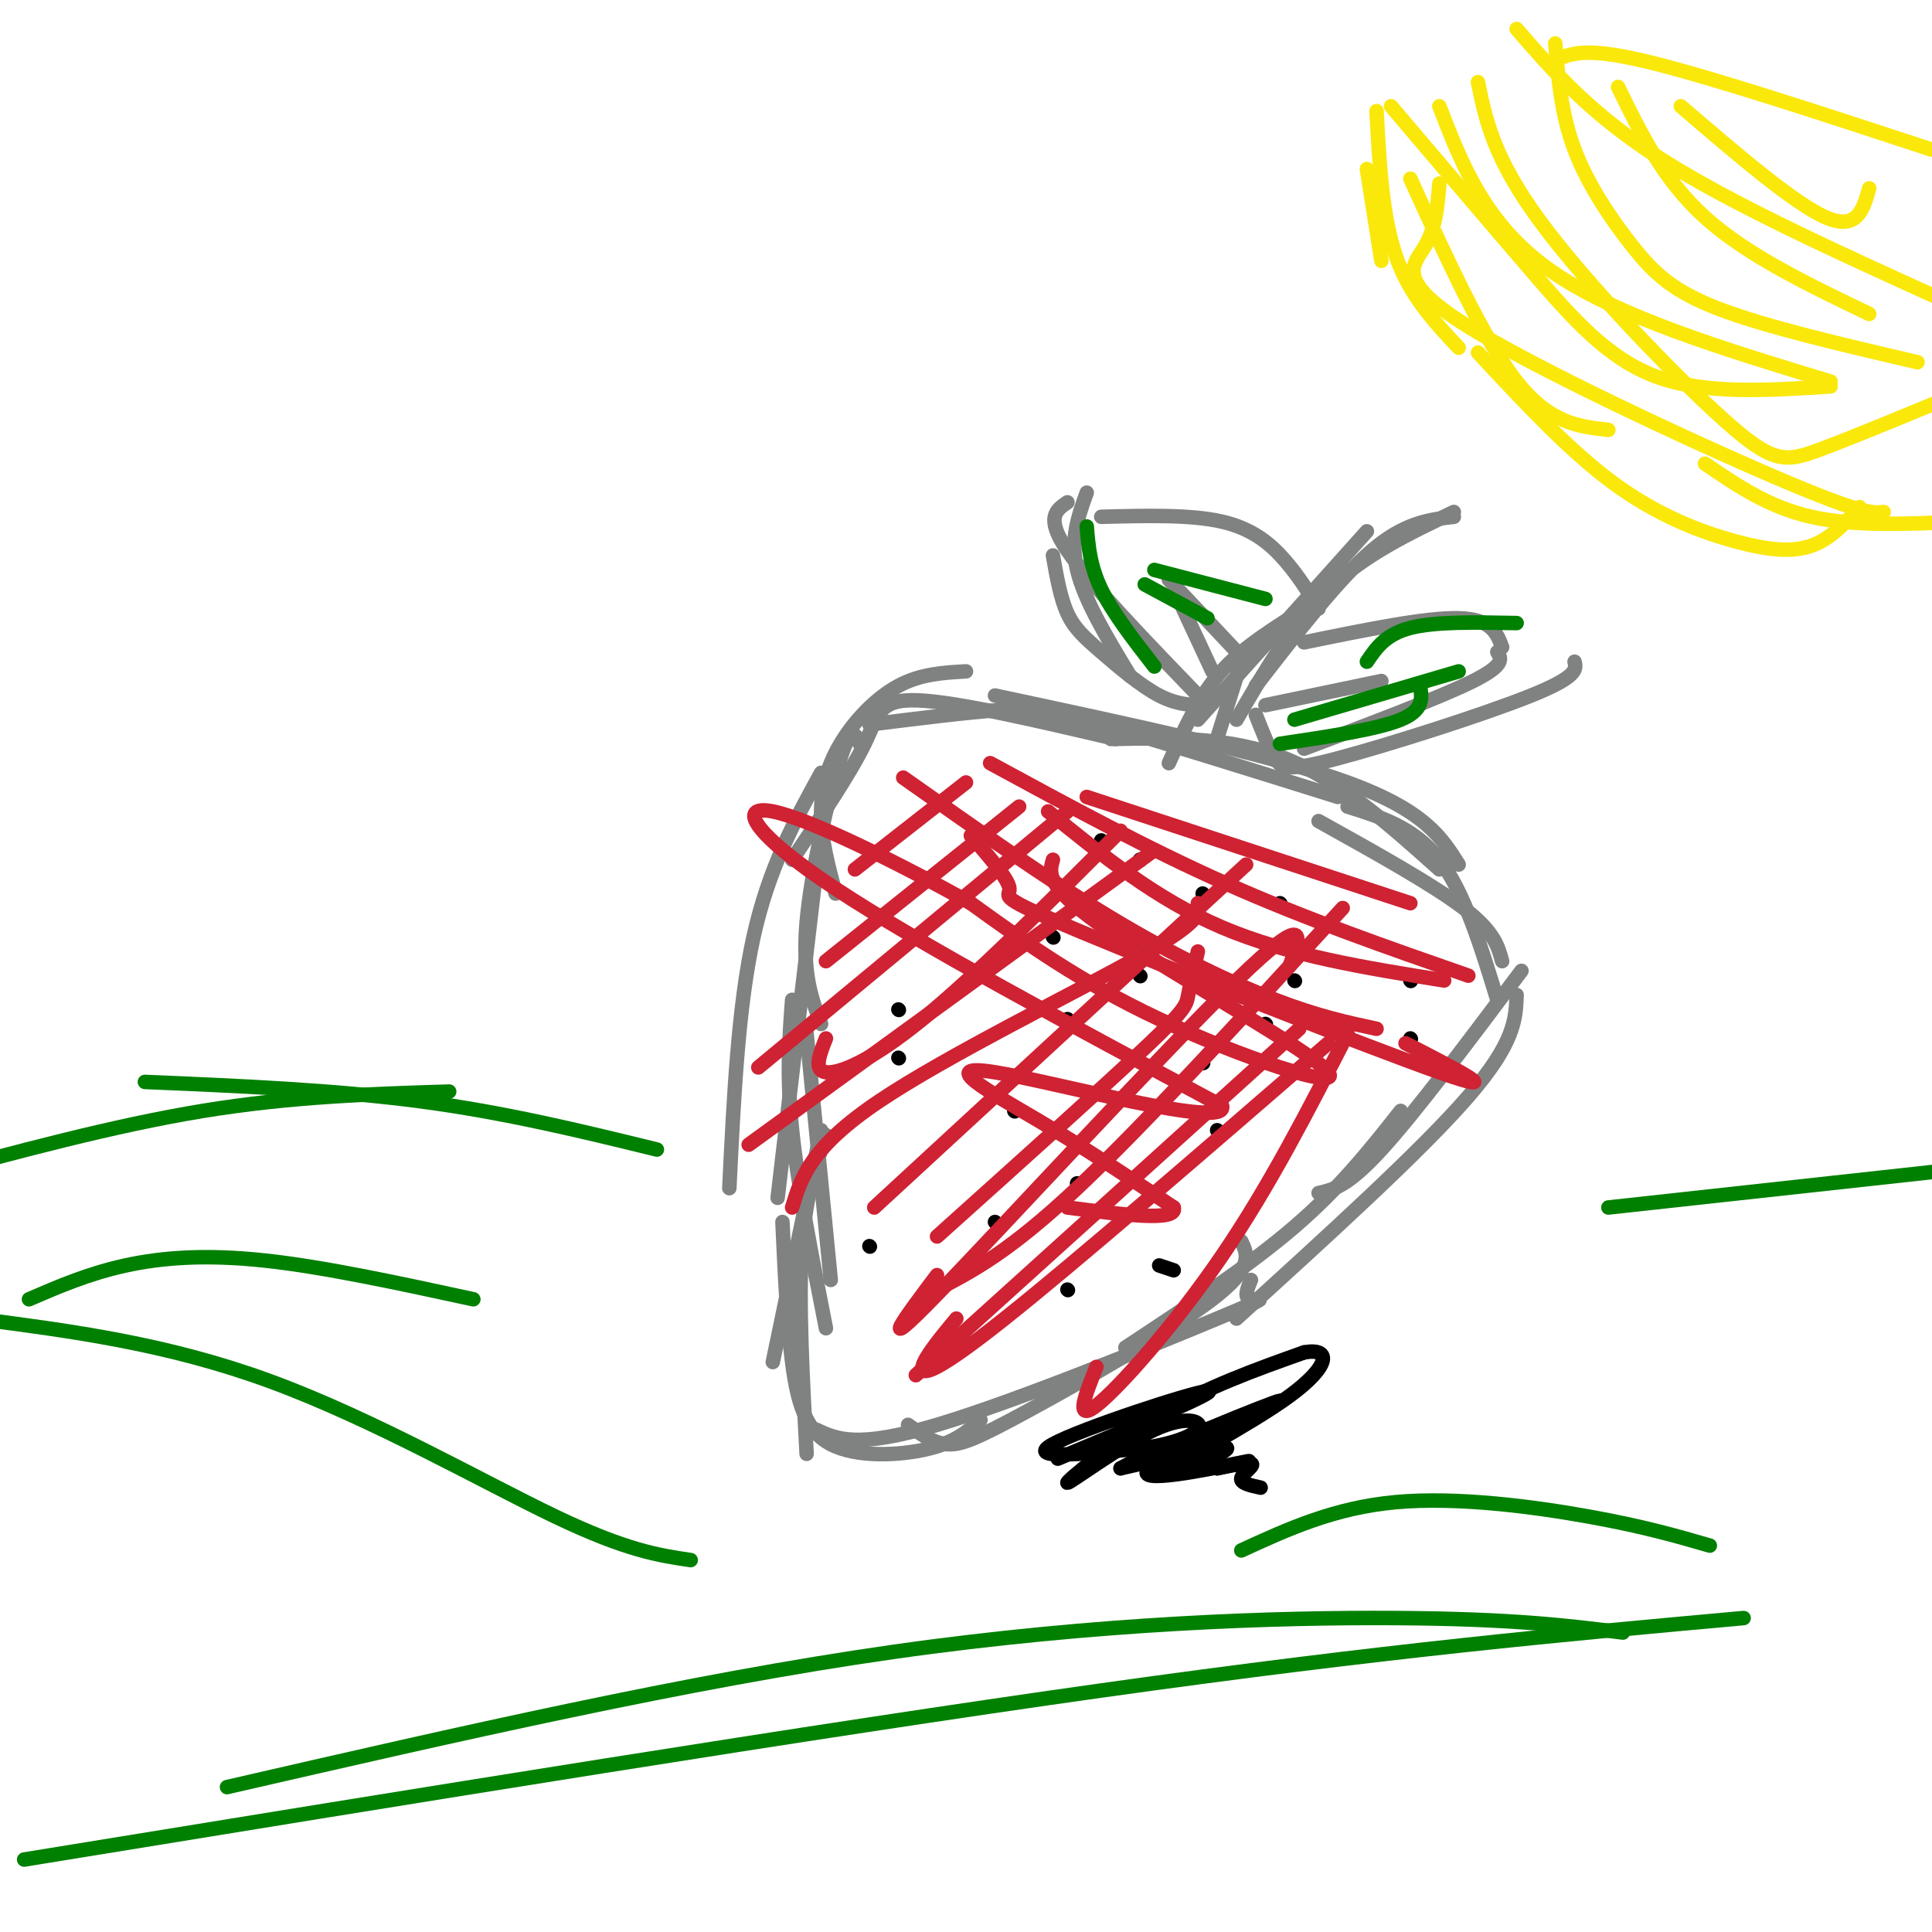 <svg viewBox='0 0 400 400' version='1.1' xmlns='http://www.w3.org/2000/svg' xmlns:xlink='http://www.w3.org/1999/xlink'><g fill='none' stroke='#808282' stroke-width='3' stroke-linecap='round' stroke-linejoin='round'><path d='M302,179c-3.500,-5.583 -7.000,-11.167 -23,-17c-16.000,-5.833 -44.500,-11.917 -73,-18'/><path d='M277,165c-18.956,-5.933 -37.911,-11.867 -49,-15c-11.089,-3.133 -14.311,-3.467 -21,-3c-6.689,0.467 -16.844,1.733 -27,3'/><path d='M200,139c-4.696,0.262 -9.393,0.524 -14,3c-4.607,2.476 -9.125,7.167 -12,12c-2.875,4.833 -4.107,9.810 -4,15c0.107,5.190 1.554,10.595 3,16'/><path d='M178,154c-0.844,-2.044 -1.689,-4.089 -4,3c-2.311,7.089 -6.089,23.311 -7,34c-0.911,10.689 1.044,15.844 3,21'/><path d='M169,180c0.000,0.000 -8.000,68.000 -8,68'/><path d='M167,214c0.000,0.000 5.000,51.000 5,51'/><path d='M170,234c0.000,0.000 -10.000,48.000 -10,48'/><path d='M162,253c0.470,10.399 0.940,20.798 2,29c1.060,8.202 2.708,14.208 8,17c5.292,2.792 14.226,2.369 20,1c5.774,-1.369 8.387,-3.685 11,-6'/><path d='M188,295c2.554,1.869 5.107,3.738 8,4c2.893,0.262 6.125,-1.083 17,-7c10.875,-5.917 29.393,-16.405 38,-23c8.607,-6.595 7.304,-9.298 6,-12'/><path d='M233,279c12.750,-8.417 25.500,-16.833 35,-25c9.500,-8.167 15.750,-16.083 22,-24'/><path d='M273,247c3.000,-0.667 6.000,-1.333 13,-9c7.000,-7.667 18.000,-22.333 29,-37'/><path d='M311,199c-0.833,-3.083 -1.667,-6.167 -8,-11c-6.333,-4.833 -18.167,-11.417 -30,-18'/><path d='M298,180c-10.333,-9.250 -20.667,-18.500 -32,-23c-11.333,-4.500 -23.667,-4.250 -36,-4'/><path d='M231,153c-16.422,-3.844 -32.844,-7.689 -41,-8c-8.156,-0.311 -8.044,2.911 -11,9c-2.956,6.089 -8.978,15.044 -15,24'/><path d='M170,160c-5.417,9.833 -10.833,19.667 -14,34c-3.167,14.333 -4.083,33.167 -5,52'/><path d='M164,207c-0.583,7.833 -1.167,15.667 0,27c1.167,11.333 4.083,26.167 7,41'/><path d='M171,235c-2.167,6.500 -4.333,13.000 -5,24c-0.667,11.000 0.167,26.500 1,42'/><path d='M169,296c4.214,1.970 8.429,3.940 25,-1c16.571,-4.940 45.500,-16.792 58,-22c12.500,-5.208 8.571,-3.774 7,-4c-1.571,-0.226 -0.786,-2.113 0,-4'/><path d='M256,273c19.167,-17.417 38.333,-34.833 48,-46c9.667,-11.167 9.833,-16.083 10,-21'/><path d='M310,207c-3.417,-11.167 -6.833,-22.333 -12,-29c-5.167,-6.667 -12.083,-8.833 -19,-11'/><path d='M251,156c0.000,0.000 6.000,-19.000 6,-19'/><path d='M242,158c2.917,-6.500 5.833,-13.000 10,-18c4.167,-5.000 9.583,-8.500 15,-12'/><path d='M248,149c0.000,0.000 35.000,-39.000 35,-39'/><path d='M260,142c8.583,-11.083 17.167,-22.167 24,-28c6.833,-5.833 11.917,-6.417 17,-7'/><path d='M256,149c5.750,-9.917 11.500,-19.833 19,-27c7.500,-7.167 16.750,-11.583 26,-16'/><path d='M273,126c-2.067,-3.356 -4.133,-6.711 -7,-10c-2.867,-3.289 -6.533,-6.511 -13,-8c-6.467,-1.489 -15.733,-1.244 -25,-1'/><path d='M249,145c-11.667,-12.083 -23.333,-24.167 -28,-31c-4.667,-6.833 -2.333,-8.417 0,-10'/><path d='M234,140c-4.750,-7.833 -9.500,-15.667 -11,-22c-1.500,-6.333 0.250,-11.167 2,-16'/><path d='M250,146c-3.060,0.006 -6.119,0.012 -10,-2c-3.881,-2.012 -8.583,-6.042 -12,-9c-3.417,-2.958 -5.548,-4.845 -7,-8c-1.452,-3.155 -2.226,-7.577 -3,-12'/><path d='M270,133c12.583,-2.583 25.167,-5.167 32,-5c6.833,0.167 7.917,3.083 9,6'/><path d='M260,148c1.357,3.458 2.714,6.917 4,9c1.286,2.083 2.500,2.792 13,0c10.500,-2.792 30.286,-9.083 40,-13c9.714,-3.917 9.357,-5.458 9,-7'/><path d='M270,155c14.167,-5.333 28.333,-10.667 35,-14c6.667,-3.333 5.833,-4.667 5,-6'/><path d='M262,146c0.000,0.000 24.000,-5.000 24,-5'/><path d='M251,139c0.000,0.000 -7.000,-15.000 -7,-15'/><path d='M258,137c0.000,0.000 -16.000,-17.000 -16,-17'/></g>
<g fill='none' stroke='#cf2233' stroke-width='3' stroke-linecap='round' stroke-linejoin='round'><path d='M200,162c0.000,0.000 -23.000,18.000 -23,18'/><path d='M211,167c0.000,0.000 -40.000,32.000 -40,32'/></g>
<g fill='none' stroke='#000000' stroke-width='3' stroke-linecap='round' stroke-linejoin='round'><path d='M228,174c0.000,0.000 0.100,0.100 0.1,0.1'/><path d='M236,178c0.000,0.000 0.100,0.100 0.1,0.1'/><path d='M249,185c0.000,0.000 0.100,0.100 0.1,0.1'/><path d='M265,187c0.000,0.000 0.100,0.100 0.1,0.1'/><path d='M268,203c0.000,0.000 0.100,0.100 0.1,0.1'/><path d='M262,212c0.000,0.000 0.100,0.100 0.1,0.1'/><path d='M249,220c0.000,0.000 0.100,0.100 0.1,0.1'/><path d='M236,202c0.000,0.000 0.100,0.100 0.1,0.1'/><path d='M218,194c0.000,0.000 0.100,0.100 0.1,0.1'/><path d='M186,209c0.000,0.000 0.100,0.100 0.1,0.1'/><path d='M186,219c0.000,0.000 0.100,0.100 0.1,0.1'/><path d='M210,230c0.000,0.000 0.100,0.100 0.1,0.1'/><path d='M221,211c0.000,0.000 0.100,0.100 0.1,0.1'/><path d='M252,234c0.000,0.000 0.100,0.100 0.1,0.1'/><path d='M292,215c0.000,0.000 0.100,0.100 0.1,0.1'/><path d='M292,203c0.000,0.000 0.100,0.100 0.1,0.1'/><path d='M243,263c0.000,0.000 -3.000,-1.000 -3,-1'/><path d='M223,245c0.000,0.000 0.100,0.100 0.1,0.1'/><path d='M180,258c0.000,0.000 0.100,0.100 0.1,0.1'/><path d='M200,278c0.000,0.000 0.100,0.100 0.1,0.1'/><path d='M221,267c0.000,0.000 0.100,0.100 0.1,0.1'/><path d='M206,253c0.000,0.000 0.100,0.100 0.1,0.1'/><path d='M219,302c17.022,-7.111 34.044,-14.222 31,-14c-3.044,0.222 -26.156,7.778 -32,11c-5.844,3.222 5.578,2.111 17,1'/><path d='M235,300c5.773,-0.524 11.704,-2.334 13,-4c1.296,-1.666 -2.044,-3.189 -9,0c-6.956,3.189 -17.526,11.089 -18,11c-0.474,-0.089 9.150,-8.168 19,-14c9.850,-5.832 19.925,-9.416 30,-13'/><path d='M270,280c5.815,-1.035 5.352,2.877 -3,9c-8.352,6.123 -24.595,14.456 -26,16c-1.405,1.544 12.027,-3.702 13,-5c0.973,-1.298 -10.514,1.351 -22,4'/><path d='M232,304c6.006,-3.419 32.022,-13.968 33,-14c0.978,-0.032 -23.083,10.453 -27,14c-3.917,3.547 12.309,0.156 18,-1c5.691,-1.156 0.845,-0.078 -4,1'/><path d='M252,304c1.131,-0.226 5.958,-1.292 7,-1c1.042,0.292 -1.702,1.940 -2,3c-0.298,1.060 1.851,1.530 4,2'/></g>
<g fill='none' stroke='#cf2233' stroke-width='3' stroke-linecap='round' stroke-linejoin='round'><path d='M221,168c0.000,0.000 -64.000,53.000 -64,53'/><path d='M239,176c0.000,0.000 -84.000,61.000 -84,61'/><path d='M248,187c0.533,1.800 1.067,3.600 -12,11c-13.067,7.400 -39.733,20.400 -54,30c-14.267,9.600 -16.133,15.800 -18,22'/><path d='M248,197c-0.800,3.444 -1.600,6.889 -2,9c-0.400,2.111 -0.400,2.889 -9,11c-8.600,8.111 -25.800,23.556 -43,39'/><path d='M278,188c-20.500,22.417 -41.000,44.833 -55,58c-14.000,13.167 -21.500,17.083 -29,21'/><path d='M269,213c-30.583,27.667 -61.167,55.333 -73,66c-11.833,10.667 -4.917,4.333 2,-2'/><path d='M279,214c-8.089,15.800 -16.178,31.600 -26,46c-9.822,14.400 -21.378,27.400 -26,31c-4.622,3.600 -2.311,-2.200 0,-8'/><path d='M275,216c-26.244,22.733 -52.489,45.467 -67,57c-14.511,11.533 -17.289,11.867 -17,10c0.289,-1.867 3.644,-5.933 7,-10'/><path d='M267,200c2.244,-6.044 4.489,-12.089 -11,3c-15.489,15.089 -48.711,51.311 -62,65c-13.289,13.689 -6.644,4.844 0,-4'/><path d='M258,179c0.000,0.000 -77.000,71.000 -77,71'/><path d='M232,172c-15.089,15.089 -30.178,30.178 -41,39c-10.822,8.822 -17.378,11.378 -20,11c-2.622,-0.378 -1.311,-3.689 0,-7'/><path d='M187,161c14.844,10.489 29.689,20.978 43,29c13.311,8.022 25.089,13.578 34,17c8.911,3.422 14.956,4.711 21,6'/><path d='M217,168c11.167,9.083 22.333,18.167 36,24c13.667,5.833 29.833,8.417 46,11'/><path d='M225,165c0.000,0.000 67.000,22.000 67,22'/><path d='M205,158c16.250,8.833 32.500,17.667 49,25c16.500,7.333 33.250,13.167 50,19'/><path d='M201,173c3.929,4.530 7.857,9.060 8,11c0.143,1.940 -3.500,1.292 15,9c18.500,7.708 59.143,23.774 74,29c14.857,5.226 3.929,-0.387 -7,-6'/><path d='M218,178c-0.827,2.875 -1.655,5.750 12,15c13.655,9.250 41.792,24.875 45,29c3.208,4.125 -18.512,-3.250 -35,-11c-16.488,-7.750 -27.744,-15.875 -39,-24'/><path d='M201,187c-15.131,-8.429 -33.458,-17.500 -41,-19c-7.542,-1.500 -4.298,4.571 13,16c17.298,11.429 48.649,28.214 80,45'/><path d='M253,229c1.548,5.000 -34.583,-5.000 -47,-7c-12.417,-2.000 -1.119,4.000 9,10c10.119,6.000 19.060,12.000 28,18'/><path d='M243,250c1.000,3.000 -10.500,1.500 -22,0'/></g>
<g fill='none' stroke='#008000' stroke-width='3' stroke-linecap='round' stroke-linejoin='round'><path d='M262,124c0.000,0.000 -23.000,-6.000 -23,-6'/><path d='M239,138c-4.333,-5.583 -8.667,-11.167 -11,-16c-2.333,-4.833 -2.667,-8.917 -3,-13'/><path d='M250,128c0.000,0.000 -13.000,-7.000 -13,-7'/><path d='M283,137c1.917,-2.833 3.833,-5.667 9,-7c5.167,-1.333 13.583,-1.167 22,-1'/><path d='M265,154c10.083,-1.500 20.167,-3.000 25,-5c4.833,-2.000 4.417,-4.500 4,-7'/><path d='M268,149c0.000,0.000 34.000,-10.000 34,-10'/></g>
<g fill='none' stroke='#fae80b' stroke-width='3' stroke-linecap='round' stroke-linejoin='round'><path d='M283,35c0.000,0.000 3.000,19.000 3,19'/><path d='M285,23c0.583,10.917 1.167,21.833 4,30c2.833,8.167 7.917,13.583 13,19'/><path d='M292,37c7.583,16.667 15.167,33.333 22,42c6.833,8.667 12.917,9.333 19,10'/><path d='M306,73c9.423,10.131 18.845,20.262 28,27c9.155,6.738 18.042,10.083 25,12c6.958,1.917 11.988,2.405 16,1c4.012,-1.405 7.006,-4.702 10,-8'/><path d='M353,96c6.583,4.500 13.167,9.000 22,11c8.833,2.000 19.917,1.500 31,1'/><path d='M390,106c-2.202,0.262 -4.405,0.524 -22,-7c-17.595,-7.524 -50.583,-22.833 -65,-32c-14.417,-9.167 -10.262,-12.190 -8,-16c2.262,-3.810 2.631,-8.405 3,-13'/><path d='M288,22c10.156,11.956 20.311,23.911 29,34c8.689,10.089 15.911,18.311 26,22c10.089,3.689 23.044,2.844 36,2'/><path d='M379,79c-22.250,-6.750 -44.500,-13.500 -58,-23c-13.500,-9.500 -18.250,-21.750 -23,-34'/><path d='M306,17c1.601,7.875 3.202,15.750 13,29c9.798,13.250 27.792,31.875 38,41c10.208,9.125 12.631,8.750 20,6c7.369,-2.750 19.685,-7.875 32,-13'/><path d='M402,62c-21.667,-9.833 -43.333,-19.667 -58,-29c-14.667,-9.333 -22.333,-18.167 -30,-27'/><path d='M322,9c0.625,7.357 1.250,14.714 4,22c2.750,7.286 7.625,14.500 12,20c4.375,5.500 8.250,9.286 18,13c9.750,3.714 25.375,7.357 41,11'/><path d='M387,65c-12.667,-6.083 -25.333,-12.167 -34,-20c-8.667,-7.833 -13.333,-17.417 -18,-27'/><path d='M348,22c11.750,10.083 23.500,20.167 30,23c6.500,2.833 7.750,-1.583 9,-6'/><path d='M400,31c-22.583,-7.417 -45.167,-14.833 -58,-18c-12.833,-3.167 -15.917,-2.083 -19,-1'/></g>
<g fill='none' stroke='#008000' stroke-width='3' stroke-linecap='round' stroke-linejoin='round'><path d='M136,238c-15.667,-3.833 -31.333,-7.667 -49,-10c-17.667,-2.333 -37.333,-3.167 -57,-4'/><path d='M93,226c-16.333,0.500 -32.667,1.000 -51,4c-18.333,3.000 -38.667,8.500 -59,14'/><path d='M333,250c0.000,0.000 73.000,-8.000 73,-8'/><path d='M361,335c-36.833,3.333 -73.667,6.667 -133,15c-59.333,8.333 -141.167,21.667 -223,35'/><path d='M336,338c-11.356,-1.422 -22.711,-2.844 -47,-3c-24.289,-0.156 -61.511,0.956 -104,7c-42.489,6.044 -90.244,17.022 -138,28'/><path d='M143,323c-6.622,-0.978 -13.244,-1.956 -28,-9c-14.756,-7.044 -37.644,-20.156 -59,-28c-21.356,-7.844 -41.178,-10.422 -61,-13'/><path d='M98,269c-15.378,-3.333 -30.756,-6.667 -43,-8c-12.244,-1.333 -21.356,-0.667 -29,1c-7.644,1.667 -13.822,4.333 -20,7'/><path d='M354,320c-6.822,-1.978 -13.644,-3.956 -25,-6c-11.356,-2.044 -27.244,-4.156 -40,-3c-12.756,1.156 -22.378,5.578 -32,10'/></g>
</svg>